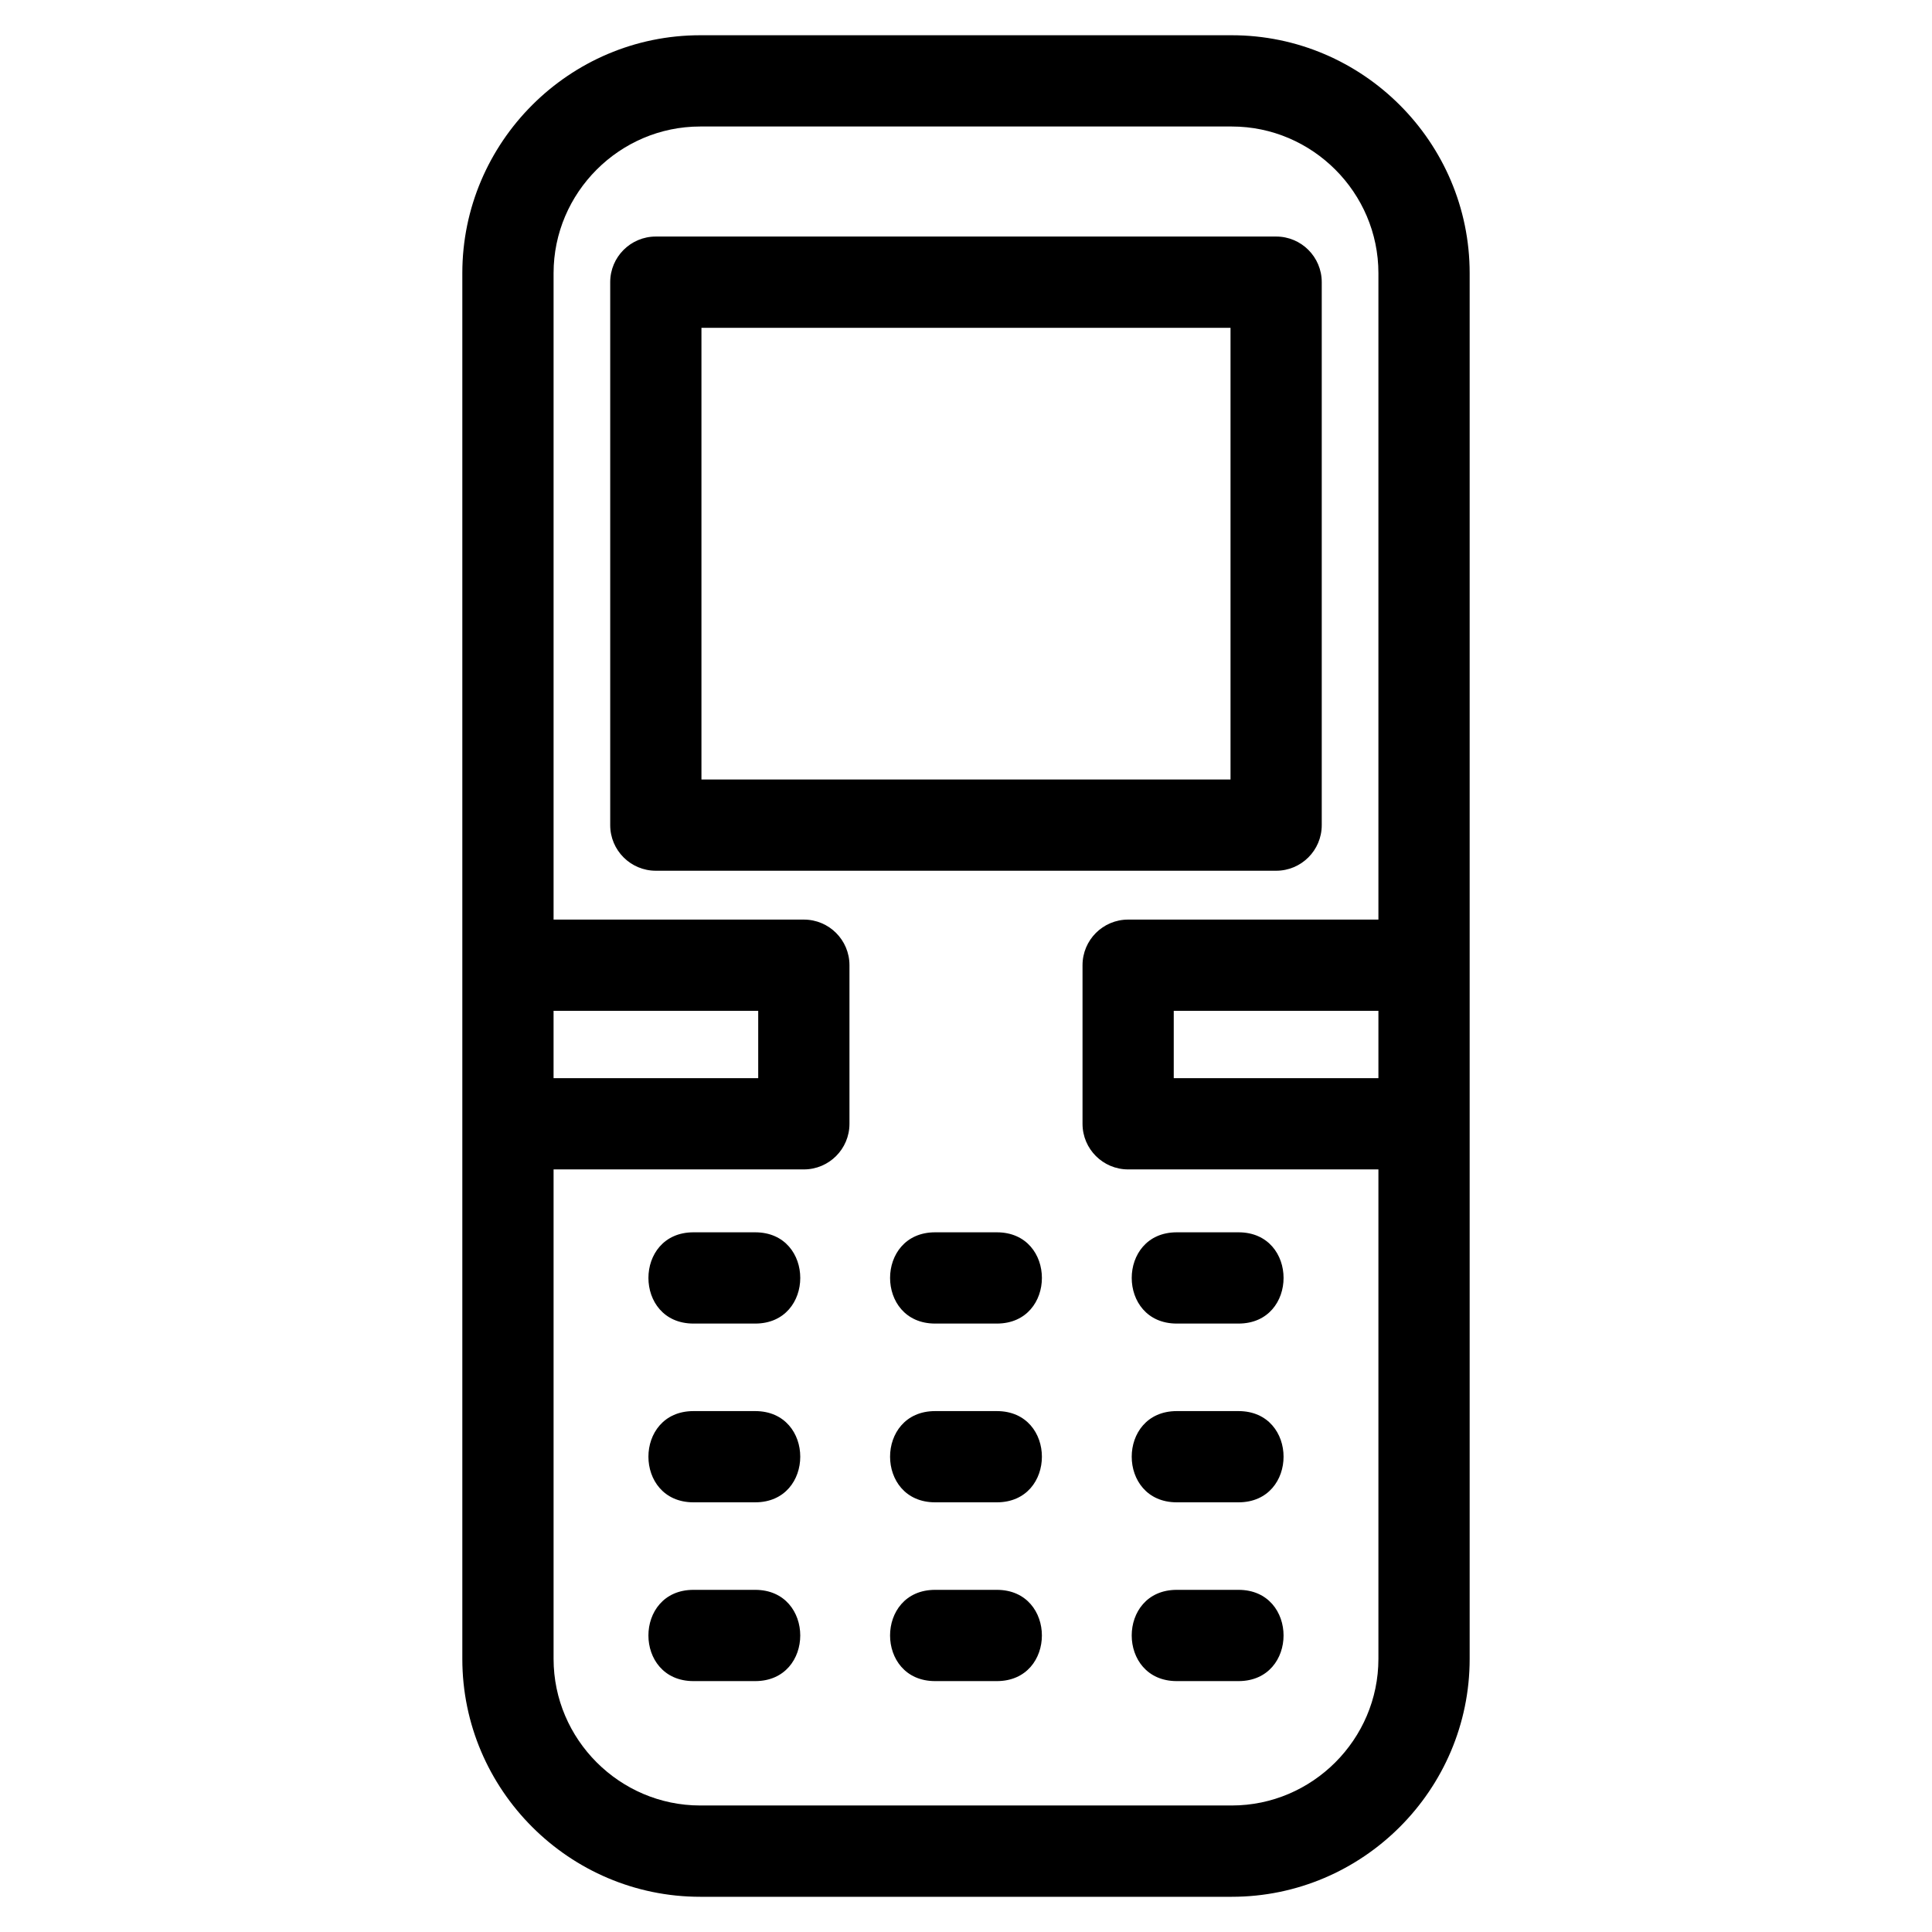 <?xml version="1.0" encoding="UTF-8"?>
<!-- Uploaded to: ICON Repo, www.svgrepo.com, Generator: ICON Repo Mixer Tools -->
<svg fill="#000000" width="800px" height="800px" version="1.1" viewBox="144 144 512 512" xmlns="http://www.w3.org/2000/svg">
 <path d="m329.56 153.34h140.88c34.691 0 63.035 28.344 63.035 63.039v367.25c0 34.699-28.344 63.039-63.035 63.039h-140.88c-34.691 0-63.039-28.344-63.039-63.039v-367.25c0-34.699 28.344-63.039 63.039-63.039zm113.41 234.36h66.324v-171.32c0-21.344-17.512-38.855-38.855-38.855h-140.88c-21.344 0-38.855 17.512-38.855 38.855v171.32h66.324c6.676 0 12.09 5.41 12.09 12.09v42.027c0 6.676-5.414 12.09-12.09 12.09h-66.324v129.71c0 21.344 17.512 38.855 38.855 38.855h140.88c21.344 0 38.855-17.512 38.855-38.855v-129.71h-66.324c-6.676 0-12.09-5.414-12.09-12.09v-42.027c0-6.684 5.414-12.09 12.09-12.09zm66.324 24.176h-54.238v17.852h54.238zm-164.36 0h-54.234v17.852h54.234zm-27.133-205.19h164.39c6.676 0 12.086 5.414 12.086 12.09v143.89c0 6.676-5.41 12.09-12.086 12.09h-164.39c-6.676 0-12.09-5.414-12.09-12.09v-143.89c0-6.676 5.414-12.09 12.09-12.09zm152.3 24.184h-140.21v119.71h140.21zm-14.246 358.64c-15.918 0-15.918-24.184 0-24.184h16.363c15.918 0 15.918 24.184 0 24.184zm-64.039 0c-15.918 0-15.918-24.184 0-24.184h16.359c15.918 0 15.918 24.184 0 24.184zm-64.039 0c-15.918 0-15.918-24.184 0-24.184h16.359c15.918 0 15.918 24.184 0 24.184zm128.08-47.379c-15.918 0-15.918-24.176 0-24.176h16.363c15.918 0 15.918 24.176 0 24.176zm-64.039 0c-15.918 0-15.918-24.176 0-24.176h16.359c15.918 0 15.918 24.176 0 24.176zm-64.039 0c-15.918 0-15.918-24.176 0-24.176h16.359c15.918 0 15.918 24.176 0 24.176zm128.08-47.371c-15.918 0-15.918-24.184 0-24.184h16.363c15.918 0 15.918 24.184 0 24.184zm-64.039 0c-15.918 0-15.918-24.184 0-24.184h16.359c15.918 0 15.918 24.184 0 24.184zm-64.039 0c-15.918 0-15.918-24.184 0-24.184h16.359c15.918 0 15.918 24.184 0 24.184z"/>
</svg>